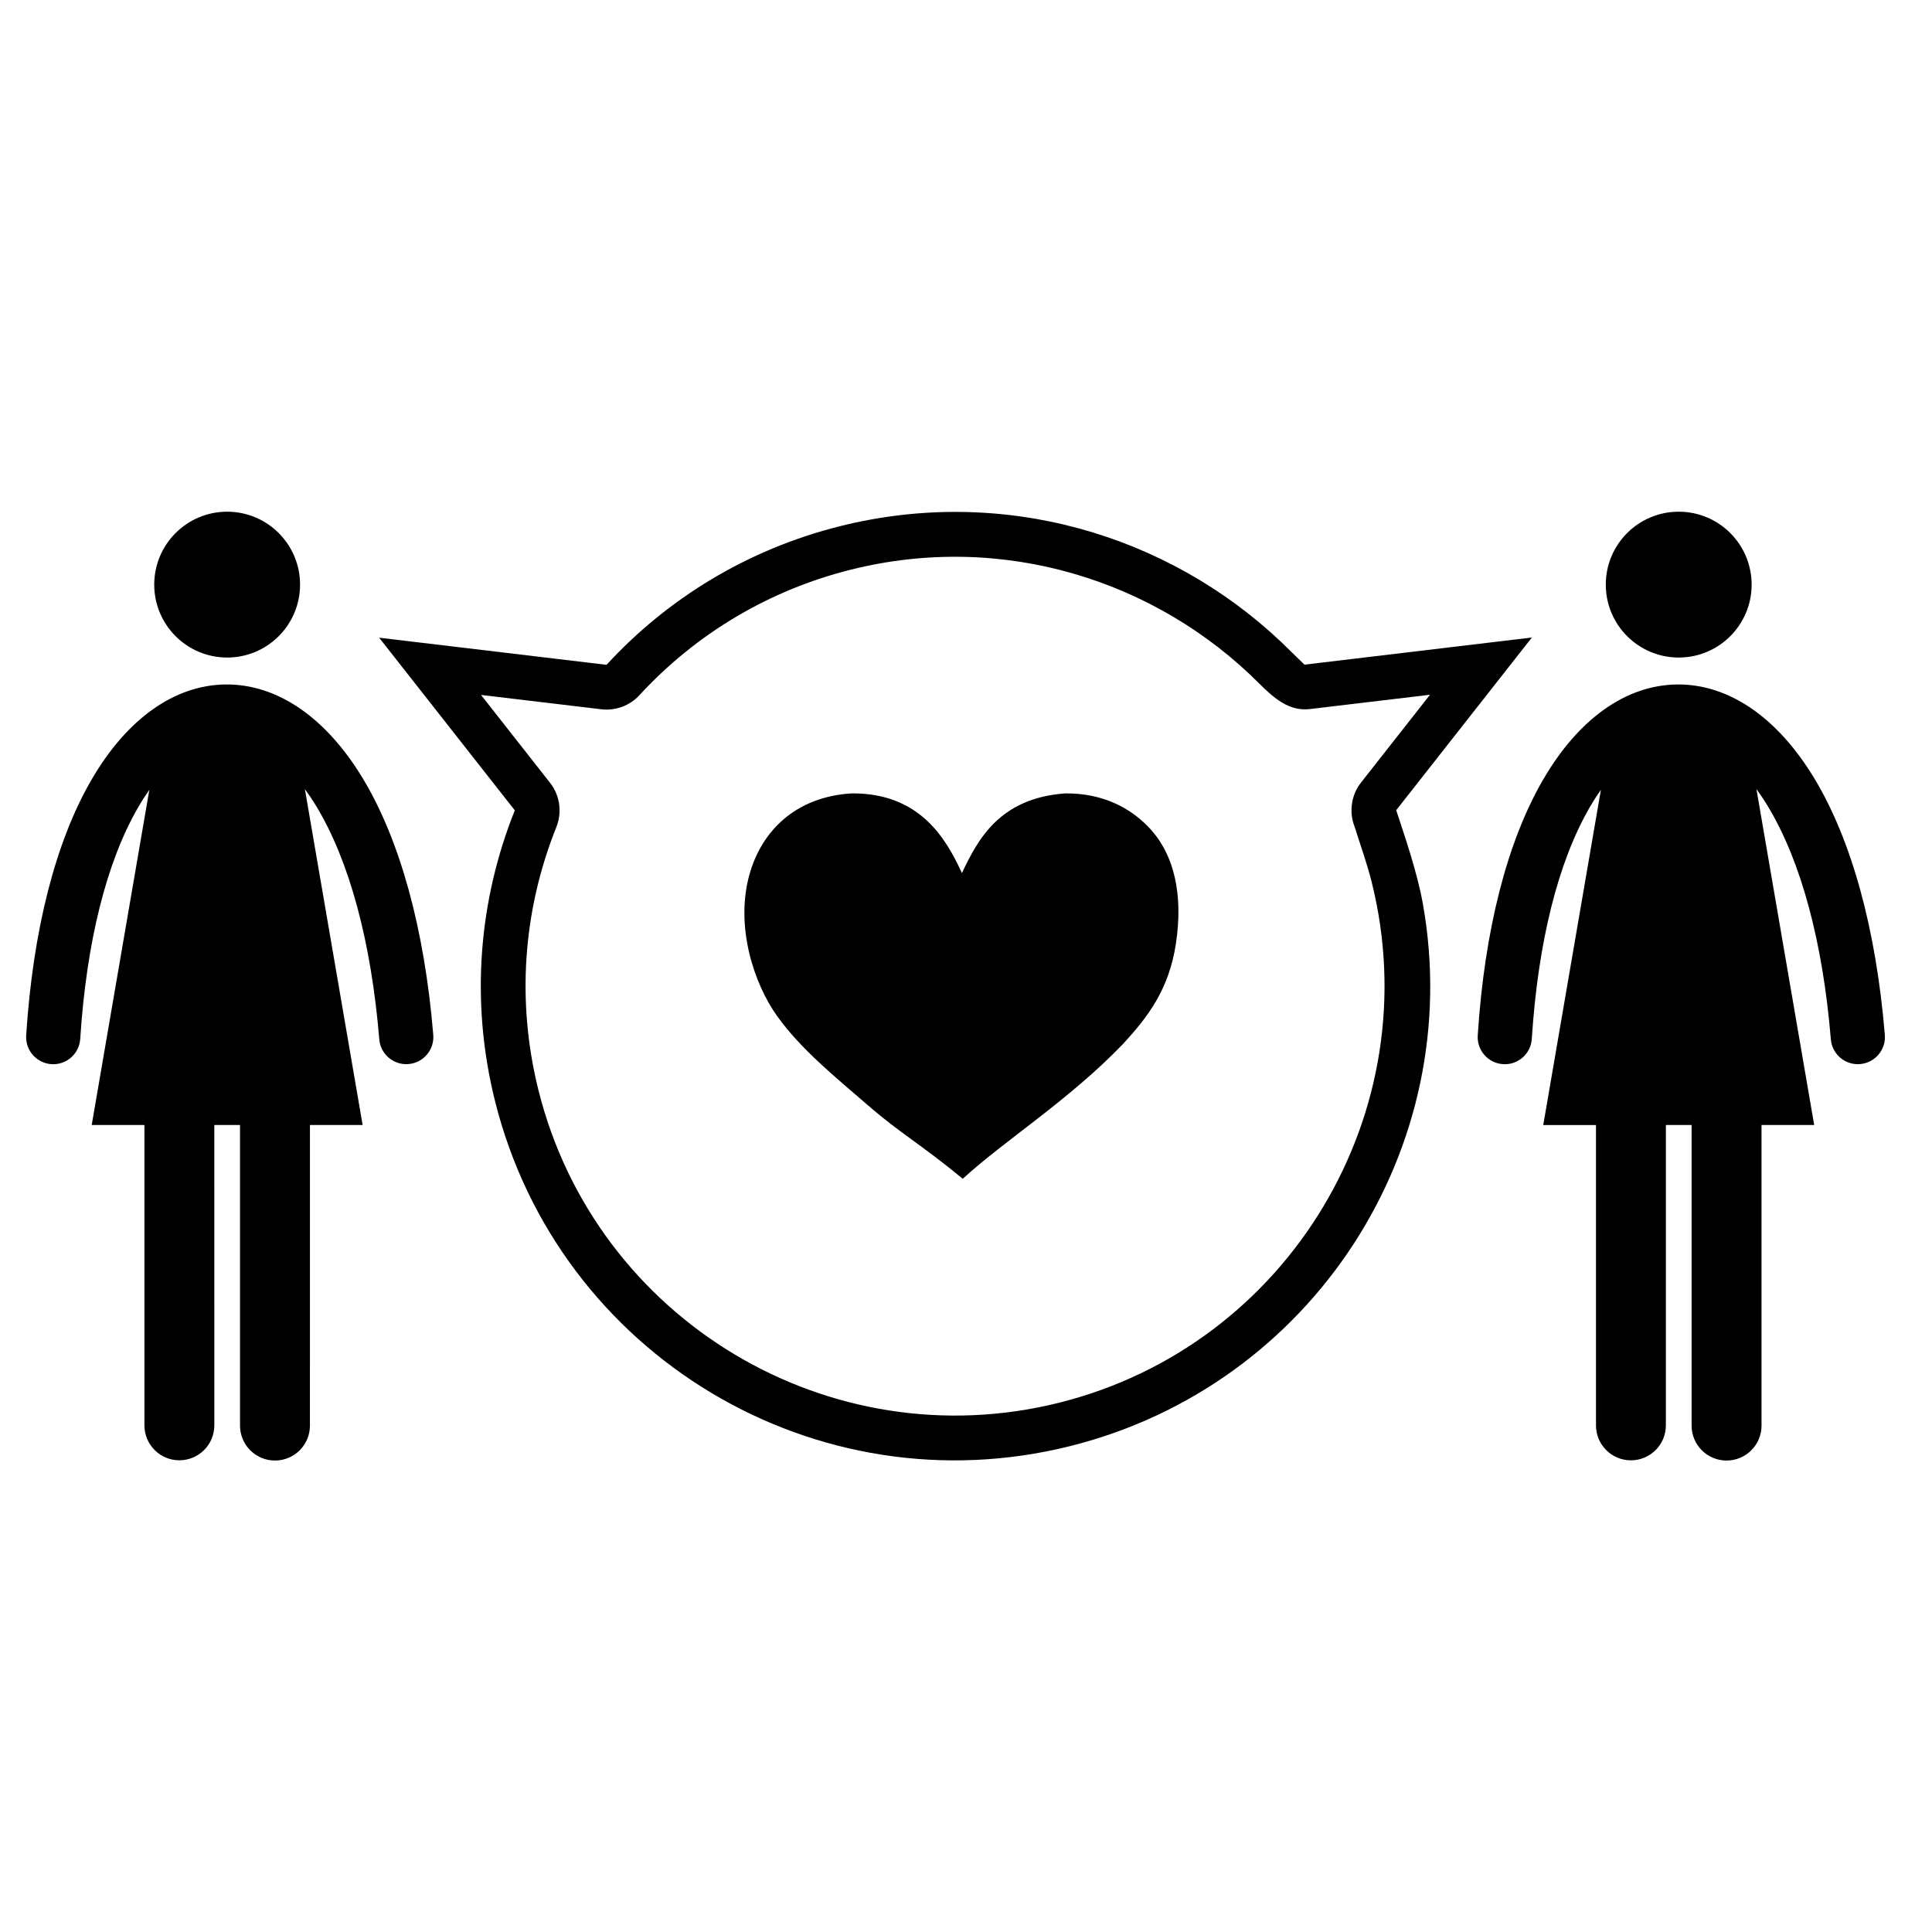 <?xml version="1.0" encoding="UTF-8"?>
<!-- Uploaded to: ICON Repo, www.svgrepo.com, Generator: ICON Repo Mixer Tools -->
<svg fill="#000000" width="800px" height="800px" version="1.1" viewBox="144 144 512 512" xmlns="http://www.w3.org/2000/svg">
 <g>
  <path d="m514.01 358.71 35.953-45.762-60.258 7.191-6.301-6.125c-30.129-28.414-73.633-41.363-116.78-30.574-24.711 6.184-45.84 19.301-61.891 36.742l-60.254-7.188 35.949 45.758c-9.488 23.684-11.895 50.441-5.234 77.074 16.824 67.316 85.051 108.24 152.38 91.41 64.422-16.109 104.93-79.109 93.539-143.51-1.512-8.605-5.023-18.629-7.106-25.02zm-89.305 157.02c-60.879 15.223-122.78-21.91-138-82.773-5.832-23.34-4.199-47.465 4.742-69.789 0.938-2.356 1.082-4.898 0.492-7.277-0.395-1.594-1.133-3.113-2.176-4.445l-18.285-23.281 31.867 3.797c3.781 0.449 7.551-0.941 10.121-3.746 15.055-16.352 34.438-27.855 56.043-33.258 40.297-10.082 81.004 2.832 108.36 30.34 3.633 3.606 7.723 7.266 13.234 6.613l31.863-3.797-18.285 23.273c-2.598 3.297-3.234 7.828-1.688 11.723 1.527 4.856 3.269 9.672 4.512 14.617 15.223 60.879-21.941 122.78-82.805 138z"/>
  <path d="m608.2 298.93c0 10.672-8.652 19.324-19.324 19.324s-19.324-8.652-19.324-19.324 8.652-19.324 19.324-19.324 19.324 8.652 19.324 19.324"/>
  <path d="m624.81 350.27c-9.762-16.172-22.664-24.996-36.309-24.879-13.582 0.125-26.227 9.117-35.609 25.309-9.508 16.402-15.484 39.809-17.277 67.684-0.254 3.953 2.742 7.371 6.703 7.629 3.965 0.262 7.371-2.746 7.625-6.707 1.652-25.668 6.961-46.902 15.371-61.402 0.953-1.641 1.934-3.176 2.941-4.606l-15.277 88.844h13.973v79.602c0 5.117 4.144 9.258 9.25 9.258 5.125 0 9.27-4.148 9.27-9.258l0.008-79.609h6.812v79.664c0 5.117 4.152 9.262 9.27 9.262 5.113 0 9.262-4.152 9.262-9.262l-0.004-79.664h13.957l-15.305-89.027c1.035 1.422 2.059 2.949 3.043 4.582 8.762 14.512 14.535 35.863 16.676 61.738 0.309 3.75 3.449 6.59 7.152 6.59 0.191 0 0.398-0.012 0.602-0.027 3.941-0.324 6.883-3.801 6.555-7.75-2.328-28.07-8.793-51.578-18.688-67.969z"/>
  <path d="m223.52 298.93c0 10.672-8.652 19.324-19.324 19.324s-19.324-8.652-19.324-19.324 8.652-19.324 19.324-19.324 19.324 8.652 19.324 19.324"/>
  <path d="m203.82 325.39c-13.578 0.125-26.227 9.117-35.605 25.309-9.508 16.402-15.484 39.809-17.277 67.684-0.254 3.953 2.742 7.371 6.703 7.629 3.965 0.262 7.371-2.746 7.621-6.707 1.652-25.668 6.965-46.902 15.375-61.402 0.949-1.641 1.934-3.176 2.941-4.606l-15.273 88.836h13.969v79.602c0 5.117 4.144 9.258 9.254 9.258 5.125 0 9.27-4.148 9.27-9.258l-0.004-79.602h6.812v79.664c0 5.117 4.152 9.262 9.266 9.262 5.113 0 9.262-4.152 9.262-9.262l0.004-79.664h13.961l-15.305-89.027c1.035 1.422 2.059 2.949 3.043 4.582 8.762 14.512 14.531 35.863 16.676 61.738 0.309 3.75 3.449 6.59 7.144 6.59 0.195 0 0.398-0.012 0.602-0.027 3.945-0.324 6.887-3.801 6.559-7.75-2.328-28.074-8.793-51.582-18.684-67.977-9.77-16.164-22.668-24.992-36.312-24.871z"/>
  <path d="m448.08 362.88c-4.606-4.652-11.707-8.719-21.773-8.621-17.418 1.246-23.152 12.18-27.387 21.117-4.188-9.121-11.18-21.309-29.316-21.117-14.852 0.949-23.73 10.004-26.949 21.34-3.926 13.824 1.121 29.059 7.332 37.73 6.414 8.945 15.742 16.379 23.93 23.504 8.695 7.555 14.188 10.445 25.223 19.555 10.945-10.07 28.152-20.824 42.469-35.723 6.488-7.039 12.156-14.352 14.008-26.52 1.973-12.879-0.285-23.938-7.535-31.266z"/>
 </g>
</svg>